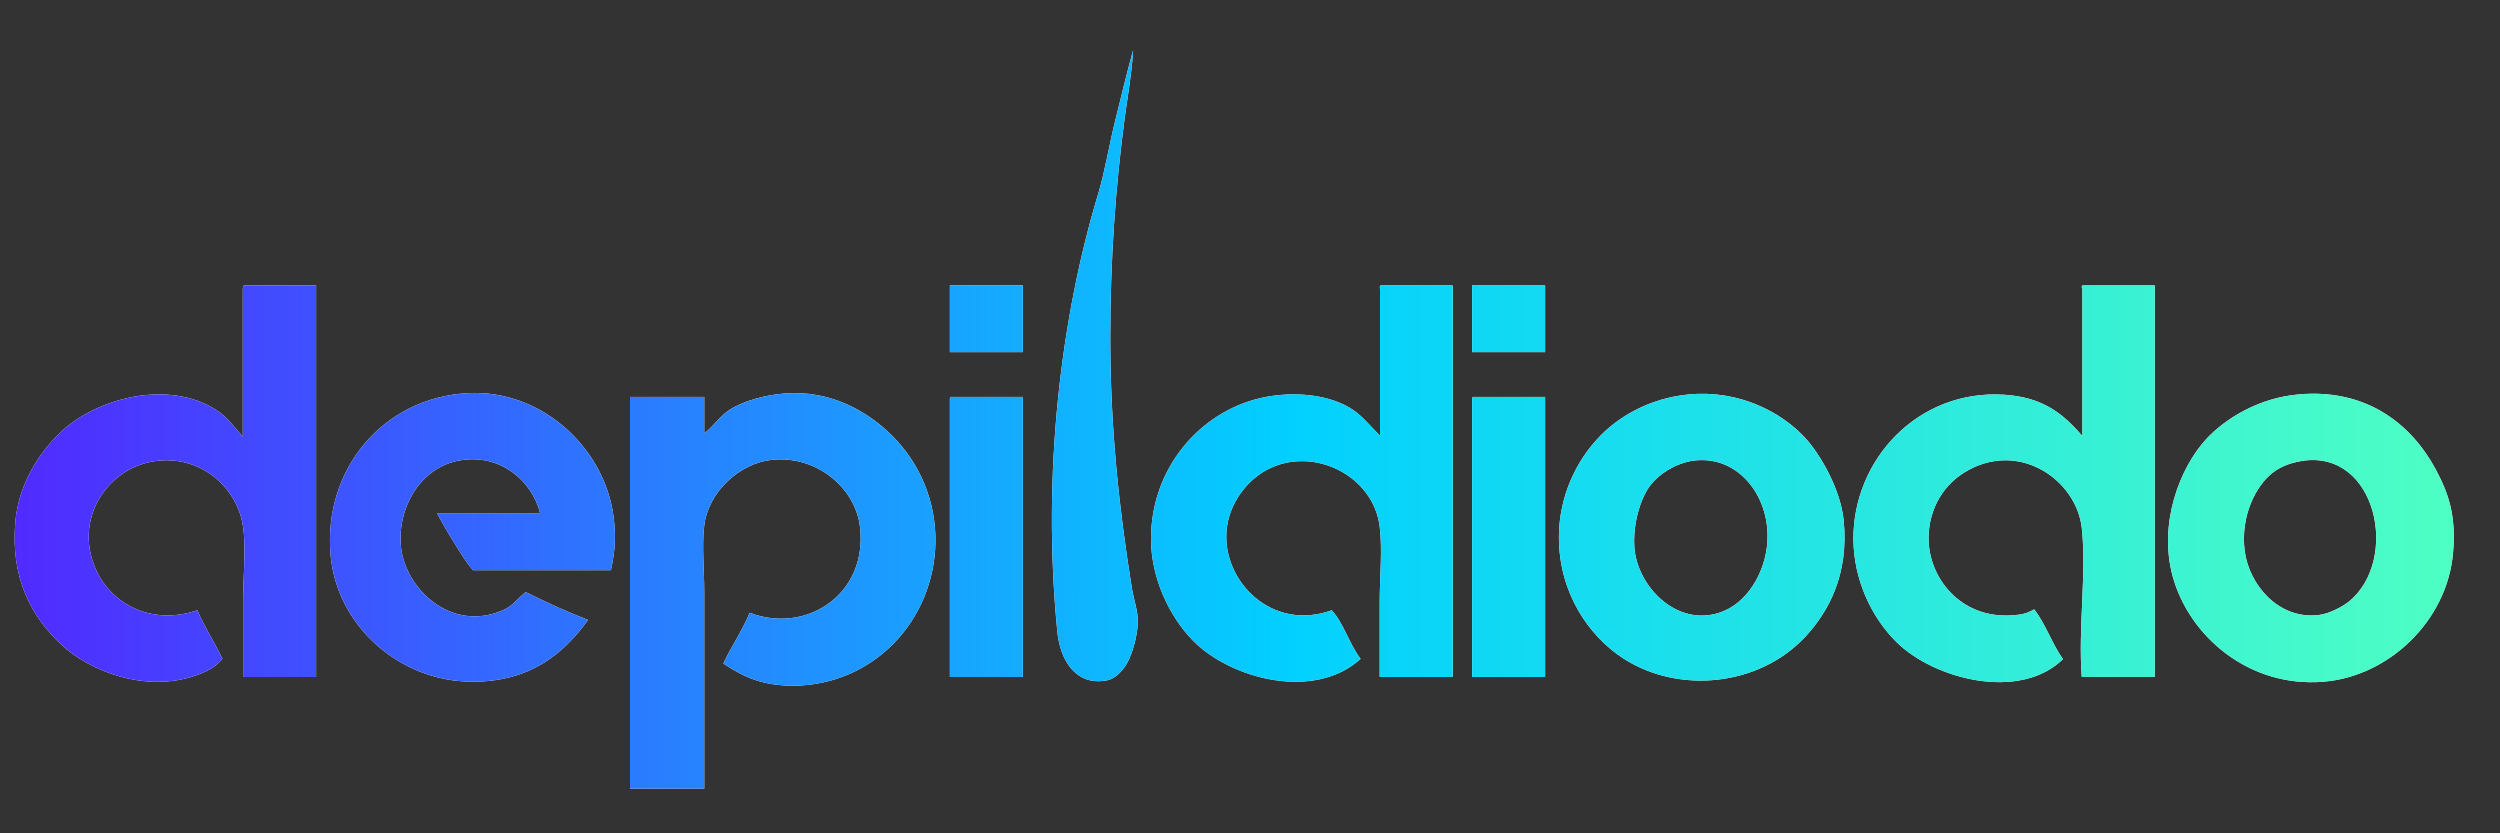 <?xml version="1.0" encoding="utf-8"?>
<!-- Generator: Adobe Illustrator 21.0.0, SVG Export Plug-In . SVG Version: 6.00 Build 0)  -->
<!DOCTYPE svg PUBLIC "-//W3C//DTD SVG 1.1//EN" "http://www.w3.org/Graphics/SVG/1.1/DTD/svg11.dtd">
<svg version="1.1" id="Capa_1" xmlns="http://www.w3.org/2000/svg" xmlns:xlink="http://www.w3.org/1999/xlink" x="0px" y="0px"
	 width="798px" height="265.9px" viewBox="0 0 798 265.9" style="enable-background:new 0 0 798 265.9;" xml:space="preserve">
<rect x="0" y="0" width="798" height="265.9" fill="#333333" stroke="none"/>
<g>
	<g>
		<path style="fill:#FFFFFF;" d="M361.7,16c-0.4,7.2-1.7,14.4-2.7,21.7c-2.9,21.9-4.6,45-4.6,70c0,28.8,2.8,54.6,6.9,80.1
			c0.6,3.6,1.9,7.2,1.9,10.4c0,3.6-1.2,8.6-2.7,12c-1.5,3.4-4.2,6.4-7.3,7c-10,1.8-14.8-6.7-15.7-15.5c-5-50.8,1.2-100.6,13-139.7
			c2.2-7.3,3.5-15.5,5.4-23.2C357.8,31.1,359.6,23.6,361.7,16z"/>
		<path style="fill:#FFFFFF;" d="M78,91.1c7.6,0,15.3,0,22.9,0c0,41.7,0,83.3,0,125c-7.8,0-15.5,0-23.3,0c0-8.6,0-16.4,0-24.4
			c0-9,1.4-20.1-0.8-27.1c-3.9-12.7-17.1-20.7-31-16.6c-12.7,3.8-22.3,18.8-14.9,34.4c4.7,9.9,16.9,17.5,32.1,12.4
			c2.3,5.5,5.5,10.2,8,15.5c-2.3,2.8-5.5,4.3-8.8,5.4c-15.6,5.4-33.5-1.3-42.8-10.1c-9.3-8.8-16.1-21-14.5-39.1
			c1-11.5,7.3-21.8,14.5-28.6c11.1-10.5,33.9-17.1,49.7-7c3.4,2.2,5.5,5.2,8.4,8.5c0-15.7,0-31.5,0-47.2
			C77.6,91.7,77.6,91.1,78,91.1z"/>
		<path style="fill:#FFFFFF;" d="M326.5,91.1c0,7.1,0,14.2,0,21.3c-7.8,0-15.5,0-23.3,0c0-7.1,0-14.2,0-21.3C311,91.1,318.7,91.1,326.5,91.1
			z"/>
		<path style="fill:#FFFFFF;" d="M440.8,91.1c7.6,0,15.3,0,22.9,0c0,41.7,0,83.3,0,125c-7.8,0-15.5,0-23.3,0c0-7.8,0-15.9,0-24
			c0-8,0.9-16.4,0-24c-2-16.3-21.2-25.9-35.9-18.2c-6.4,3.4-12.3,10.7-13,19.7c-1.2,15.9,14.4,32.1,33.6,25.2
			c3.9,4.3,5.6,10.8,9.2,15.5c-14.8,13.5-41.5,6.4-53.5-5.8c-7.6-7.8-13.4-20-13.4-32.5c0-22.6,15.6-40.4,34.8-44.9
			c8.4-2,20.3-1.9,28.7,3.1c3.8,2.3,6.2,5.5,9.6,8.9c0-15.6,0-31.2,0-46.8C440.4,91.7,440.4,91.1,440.8,91.1z"/>
		<path style="fill:#FFFFFF;" d="M493.2,91.1c0,7.1,0,14.2,0,21.3c-7.8,0-15.5,0-23.3,0c0-7.1,0-14.2,0-21.3
			C477.7,91.1,485.4,91.1,493.2,91.1z"/>
		<path style="fill:#FFFFFF;" d="M664.9,91.1c7.6,0,15.3,0,22.9,0c0,41.7,0,83.3,0,125c-7.8,0-15.5,0-23.3,0c-1.2-15.8,1.6-33.2,0-47.6
			c-1.7-15-19.2-27.5-35.9-18.6c-8.2,4.3-12.9,12.5-13,21.7c-0.1,12.6,10,26,26.8,24.8c2.6-0.2,4.3-0.4,6.9-1.9
			c3.7,4.7,5.7,11,9.2,15.9c-13.9,13.5-41.1,6.4-53.1-5.4c-8.1-8-13.7-20-13.8-32.9c-0.1-25.5,20.7-47.9,48.2-46.1
			c11.9,0.8,18.4,5.6,24.9,13.2c0-15.6,0-31.2,0-46.8C664.4,91.7,664.4,91.1,664.9,91.1z"/>
		<path style="fill:#FFFFFF;" d="M195,182c-14.7,0-29.3,0-44,0c-2.3-2.6-4.2-5.8-6.1-8.9c-1.9-3-3.7-6.1-5.4-9.3c11,0,21.9,0,32.9,0
			c-2.5-10.3-13.1-19.7-26.8-16.6c-11.8,2.7-18.9,15.3-17.6,27.5c1.4,13.1,15.9,27.3,32.5,20.1c3.1-1.3,4.4-3.5,7.3-5.8
			c6.4,3.2,13,6.2,19.9,8.9c-7.8,10.8-18.6,19.8-37.1,19.7c-23.2-0.1-43.2-18-45.1-40.6c-2.3-27,16.5-49.9,43.6-51.5
			c24.6-1.4,45.3,18.8,47,41.8C196.6,172.5,196.1,177,195,182z"/>
		<path style="fill:#FFFFFF;" d="M230.9,211.8c2.6-5.6,6-10.4,8.4-16.2c17.9,6.9,37.8-5.8,35.2-27.5c-1.5-12.4-13.9-22.9-28.3-21.3
			c-10.1,1.1-20.1,10.2-21.4,20.9c-0.8,6.4,0,14.1,0,21.3c0,20.3,0,42,0,62.7c-7.9,0-15.8,0-23.7,0c0-41.7,0-83.3,0-125
			c7.9,0,15.8,0,23.7,0c0,3.9,0,7.7,0,11.6c3-2.2,5-5.6,8.4-7.7c4.2-2.6,10.9-4.5,17.2-5c14.7-1.2,26.7,5.8,34.4,13.5
			c8.7,8.7,14,20.7,13.8,34.1c-0.5,24.9-19.7,45.5-45.5,45.7C243.3,218.8,237.5,216.2,230.9,211.8z"/>
		<path style="fill:#FFFFFF;" d="M539.1,125.9c16.2-1.5,29.9,5.8,37.5,14.3c4.6,5.2,10.9,16,11.9,25.9c1.7,17.1-4.7,29-12.2,37.1
			c-14.8,15.9-40.4,18.4-58.1,7c-11-7.1-20.6-20.9-20.6-38.7c0-13.5,5.9-24.5,12.2-31.3C516,133.3,526.3,127.1,539.1,125.9z
			 M526.8,154.9c-3.2,4.1-5.9,13-5,20.9c1.6,12.6,14.6,24.9,28.3,19.3c8.8-3.6,14.3-14.5,14.1-24.4c-0.2-13.8-10.4-25.7-24.1-23.6
			C534.4,148.1,529.5,151.4,526.8,154.9z"/>
		<path style="fill:#FFFFFF;" d="M733.7,125.9c21.9-2,36.1,9.8,43.6,23.6c4.2,7.8,6.8,14.9,5.7,27.1c-1.9,21.6-20.5,39.3-41.3,41
			c-23.9,2-43-14.6-48.2-33.7c-4.6-17,2.4-34.7,10.7-43.7C710.4,133.5,721.1,127,733.7,125.9z M725.3,151
			c-5.2,4.1-10.2,13.7-8.8,24.8c1.4,10.9,10.9,22.1,23.7,20.5c3.4-0.4,7.6-2.7,9.6-4.3c16.2-13.2,8.9-48.5-14.9-44.9
			C730.2,147.9,727.5,149.3,725.3,151z"/>
		<path style="fill:#FFFFFF;" d="M303.6,126.7c7.6,0,15.3,0,22.9,0c0,29.8,0,59.6,0,89.4c-7.8,0-15.5,0-23.3,0c0-29.4,0-58.8,0-88.2
			C303.2,127.3,303.1,126.7,303.6,126.7z"/>
		<path style="fill:#FFFFFF;" d="M470.3,126.7c7.6,0,15.3,0,22.9,0c0,29.8,0,59.6,0,89.4c-7.8,0-15.5,0-23.3,0c0-29.4,0-58.8,0-88.2
			C469.9,127.3,469.8,126.7,470.3,126.7z"/>
	</g>
	<g>
		<linearGradient id="SVGID_1_" gradientUnits="userSpaceOnUse" x1="4.787" y1="133.822" x2="783.221" y2="133.822">
			<stop  offset="0" style="stop-color:#512AFF"/>
			<stop  offset="0.523" style="stop-color:#02D0FF"/>
			<stop  offset="1" style="stop-color:#4EFFC3"/>
		</linearGradient>
		<path style="fill:url(#SVGID_1_);" d="M361.7,16c-0.4,7.2-1.7,14.4-2.7,21.7c-2.9,21.9-4.6,45-4.6,70c0,28.8,2.8,54.6,6.9,80.1
			c0.6,3.6,1.9,7.2,1.9,10.4c0,3.6-1.2,8.6-2.7,12c-1.5,3.4-4.2,6.4-7.3,7c-10,1.8-14.8-6.7-15.7-15.5c-5-50.8,1.2-100.6,13-139.7
			c2.2-7.3,3.5-15.5,5.4-23.2C357.8,31.1,359.6,23.6,361.7,16z"/>
		<linearGradient id="SVGID_2_" gradientUnits="userSpaceOnUse" x1="4.787" y1="133.822" x2="783.221" y2="133.822">
			<stop  offset="0" style="stop-color:#512AFF"/>
			<stop  offset="0.523" style="stop-color:#02D0FF"/>
			<stop  offset="1" style="stop-color:#4EFFC3"/>
		</linearGradient>
		<path style="fill:url(#SVGID_2_);" d="M78,91.1c7.6,0,15.3,0,22.9,0c0,41.7,0,83.3,0,125c-7.8,0-15.5,0-23.3,0c0-8.6,0-16.4,0-24.4
			c0-9,1.4-20.1-0.8-27.1c-3.9-12.7-17.1-20.7-31-16.6c-12.7,3.8-22.3,18.8-14.9,34.4c4.7,9.9,16.9,17.5,32.1,12.4
			c2.3,5.5,5.5,10.2,8,15.5c-2.3,2.8-5.5,4.3-8.8,5.4c-15.6,5.4-33.5-1.3-42.8-10.1c-9.3-8.8-16.1-21-14.5-39.1
			c1-11.5,7.3-21.8,14.5-28.6c11.1-10.5,33.9-17.1,49.7-7c3.4,2.2,5.5,5.2,8.4,8.5c0-15.7,0-31.5,0-47.2
			C77.6,91.7,77.6,91.1,78,91.1z"/>
		<linearGradient id="SVGID_3_" gradientUnits="userSpaceOnUse" x1="4.787" y1="133.822" x2="783.221" y2="133.822">
			<stop  offset="0" style="stop-color:#512AFF"/>
			<stop  offset="0.523" style="stop-color:#02D0FF"/>
			<stop  offset="1" style="stop-color:#4EFFC3"/>
		</linearGradient>
		<path style="fill:url(#SVGID_3_);" d="M326.5,91.1c0,7.1,0,14.2,0,21.3c-7.8,0-15.5,0-23.3,0c0-7.1,0-14.2,0-21.3C311,91.1,318.7,91.1,326.5,91.1
			z"/>
		<linearGradient id="SVGID_4_" gradientUnits="userSpaceOnUse" x1="4.787" y1="133.822" x2="783.221" y2="133.822">
			<stop  offset="0" style="stop-color:#512AFF"/>
			<stop  offset="0.523" style="stop-color:#02D0FF"/>
			<stop  offset="1" style="stop-color:#4EFFC3"/>
		</linearGradient>
		<path style="fill:url(#SVGID_4_);" d="M440.8,91.1c7.6,0,15.3,0,22.9,0c0,41.7,0,83.3,0,125c-7.8,0-15.5,0-23.3,0c0-7.8,0-15.9,0-24
			c0-8,0.9-16.4,0-24c-2-16.3-21.2-25.9-35.9-18.2c-6.4,3.4-12.3,10.7-13,19.7c-1.2,15.9,14.4,32.1,33.6,25.2
			c3.9,4.3,5.6,10.8,9.2,15.5c-14.8,13.5-41.5,6.4-53.5-5.8c-7.6-7.8-13.4-20-13.4-32.5c0-22.6,15.6-40.4,34.8-44.9
			c8.4-2,20.3-1.9,28.7,3.1c3.8,2.3,6.2,5.5,9.6,8.9c0-15.6,0-31.2,0-46.8C440.4,91.7,440.4,91.1,440.8,91.1z"/>
		<linearGradient id="SVGID_5_" gradientUnits="userSpaceOnUse" x1="4.787" y1="133.822" x2="783.221" y2="133.822">
			<stop  offset="0" style="stop-color:#512AFF"/>
			<stop  offset="0.523" style="stop-color:#02D0FF"/>
			<stop  offset="1" style="stop-color:#4EFFC3"/>
		</linearGradient>
		<path style="fill:url(#SVGID_5_);" d="M493.2,91.1c0,7.1,0,14.2,0,21.3c-7.8,0-15.5,0-23.3,0c0-7.1,0-14.2,0-21.3
			C477.7,91.1,485.4,91.1,493.2,91.1z"/>
		<linearGradient id="SVGID_6_" gradientUnits="userSpaceOnUse" x1="4.787" y1="133.822" x2="783.221" y2="133.822">
			<stop  offset="0" style="stop-color:#512AFF"/>
			<stop  offset="0.523" style="stop-color:#02D0FF"/>
			<stop  offset="1" style="stop-color:#4EFFC3"/>
		</linearGradient>
		<path style="fill:url(#SVGID_6_);" d="M664.9,91.1c7.6,0,15.3,0,22.9,0c0,41.7,0,83.3,0,125c-7.8,0-15.5,0-23.3,0c-1.2-15.8,1.6-33.2,0-47.6
			c-1.7-15-19.2-27.5-35.9-18.6c-8.2,4.3-12.9,12.5-13,21.7c-0.1,12.6,10,26,26.8,24.8c2.6-0.2,4.3-0.4,6.9-1.9
			c3.7,4.7,5.7,11,9.2,15.9c-13.9,13.5-41.1,6.4-53.1-5.4c-8.1-8-13.7-20-13.8-32.9c-0.1-25.5,20.7-47.9,48.2-46.1
			c11.9,0.8,18.4,5.6,24.9,13.2c0-15.6,0-31.2,0-46.8C664.4,91.7,664.4,91.1,664.9,91.1z"/>
		<linearGradient id="SVGID_7_" gradientUnits="userSpaceOnUse" x1="4.787" y1="133.822" x2="783.221" y2="133.822">
			<stop  offset="0" style="stop-color:#512AFF"/>
			<stop  offset="0.523" style="stop-color:#02D0FF"/>
			<stop  offset="1" style="stop-color:#4EFFC3"/>
		</linearGradient>
		<path style="fill:url(#SVGID_7_);" d="M195,182c-14.7,0-29.3,0-44,0c-2.3-2.6-4.2-5.8-6.1-8.9c-1.9-3-3.7-6.1-5.4-9.3c11,0,21.9,0,32.9,0
			c-2.5-10.3-13.1-19.7-26.8-16.6c-11.8,2.7-18.9,15.3-17.6,27.5c1.4,13.1,15.9,27.3,32.5,20.1c3.1-1.3,4.4-3.5,7.3-5.8
			c6.4,3.2,13,6.2,19.9,8.9c-7.8,10.8-18.6,19.8-37.1,19.7c-23.2-0.1-43.2-18-45.1-40.6c-2.3-27,16.5-49.9,43.6-51.5
			c24.6-1.4,45.3,18.8,47,41.8C196.6,172.5,196.1,177,195,182z"/>
		<linearGradient id="SVGID_8_" gradientUnits="userSpaceOnUse" x1="4.787" y1="133.822" x2="783.221" y2="133.822">
			<stop  offset="0" style="stop-color:#512AFF"/>
			<stop  offset="0.523" style="stop-color:#02D0FF"/>
			<stop  offset="1" style="stop-color:#4EFFC3"/>
		</linearGradient>
		<path style="fill:url(#SVGID_8_);" d="M230.9,211.8c2.6-5.6,6-10.4,8.4-16.2c17.9,6.9,37.8-5.8,35.2-27.5c-1.5-12.4-13.9-22.9-28.3-21.3
			c-10.1,1.1-20.1,10.2-21.4,20.9c-0.8,6.4,0,14.1,0,21.3c0,20.3,0,42,0,62.7c-7.9,0-15.8,0-23.7,0c0-41.7,0-83.3,0-125
			c7.9,0,15.8,0,23.7,0c0,3.9,0,7.7,0,11.6c3-2.2,5-5.6,8.4-7.7c4.2-2.6,10.9-4.5,17.2-5c14.7-1.2,26.7,5.8,34.4,13.5
			c8.7,8.7,14,20.7,13.8,34.1c-0.5,24.9-19.7,45.5-45.5,45.7C243.3,218.8,237.5,216.2,230.9,211.8z"/>
		<linearGradient id="SVGID_9_" gradientUnits="userSpaceOnUse" x1="4.787" y1="133.822" x2="783.221" y2="133.822">
			<stop  offset="0" style="stop-color:#512AFF"/>
			<stop  offset="0.523" style="stop-color:#02D0FF"/>
			<stop  offset="1" style="stop-color:#4EFFC3"/>
		</linearGradient>
		<path style="fill:url(#SVGID_9_);" d="M539.1,125.9c16.2-1.5,29.9,5.8,37.5,14.3c4.6,5.2,10.9,16,11.9,25.9c1.7,17.1-4.7,29-12.2,37.1
			c-14.8,15.9-40.4,18.4-58.1,7c-11-7.1-20.6-20.9-20.6-38.7c0-13.5,5.9-24.5,12.2-31.3C516,133.3,526.3,127.1,539.1,125.9z
			 M526.8,154.9c-3.2,4.1-5.9,13-5,20.9c1.6,12.6,14.6,24.9,28.3,19.3c8.8-3.6,14.3-14.5,14.1-24.4c-0.2-13.8-10.4-25.7-24.1-23.6
			C534.4,148.1,529.5,151.4,526.8,154.9z"/>
		<linearGradient id="SVGID_10_" gradientUnits="userSpaceOnUse" x1="4.787" y1="133.822" x2="783.221" y2="133.822">
			<stop  offset="0" style="stop-color:#512AFF"/>
			<stop  offset="0.523" style="stop-color:#02D0FF"/>
			<stop  offset="1" style="stop-color:#4EFFC3"/>
		</linearGradient>
		<path style="fill:url(#SVGID_10_);" d="M733.7,125.9c21.9-2,36.1,9.8,43.6,23.6c4.2,7.8,6.8,14.9,5.7,27.1c-1.9,21.6-20.5,39.3-41.3,41
			c-23.9,2-43-14.6-48.2-33.7c-4.6-17,2.4-34.7,10.7-43.7C710.4,133.5,721.1,127,733.7,125.9z M725.3,151
			c-5.2,4.1-10.2,13.7-8.8,24.8c1.4,10.9,10.9,22.1,23.7,20.5c3.4-0.4,7.6-2.7,9.6-4.3c16.2-13.2,8.9-48.5-14.9-44.9
			C730.2,147.9,727.5,149.3,725.3,151z"/>
		<linearGradient id="SVGID_11_" gradientUnits="userSpaceOnUse" x1="4.787" y1="133.822" x2="783.221" y2="133.822">
			<stop  offset="0" style="stop-color:#512AFF"/>
			<stop  offset="0.523" style="stop-color:#02D0FF"/>
			<stop  offset="1" style="stop-color:#4EFFC3"/>
		</linearGradient>
		<path style="fill:url(#SVGID_11_);" d="M303.6,126.7c7.6,0,15.3,0,22.9,0c0,29.8,0,59.6,0,89.4c-7.8,0-15.5,0-23.3,0c0-29.4,0-58.8,0-88.2
			C303.2,127.3,303.1,126.7,303.6,126.7z"/>
		<linearGradient id="SVGID_12_" gradientUnits="userSpaceOnUse" x1="4.787" y1="133.822" x2="783.221" y2="133.822">
			<stop  offset="0" style="stop-color:#512AFF"/>
			<stop  offset="0.523" style="stop-color:#02D0FF"/>
			<stop  offset="1" style="stop-color:#4EFFC3"/>
		</linearGradient>
		<path style="fill:url(#SVGID_12_);" d="M470.3,126.7c7.6,0,15.3,0,22.9,0c0,29.8,0,59.6,0,89.4c-7.8,0-15.5,0-23.3,0c0-29.4,0-58.8,0-88.2
			C469.9,127.3,469.8,126.7,470.3,126.7z"/>
	</g>
</g>
</svg>
